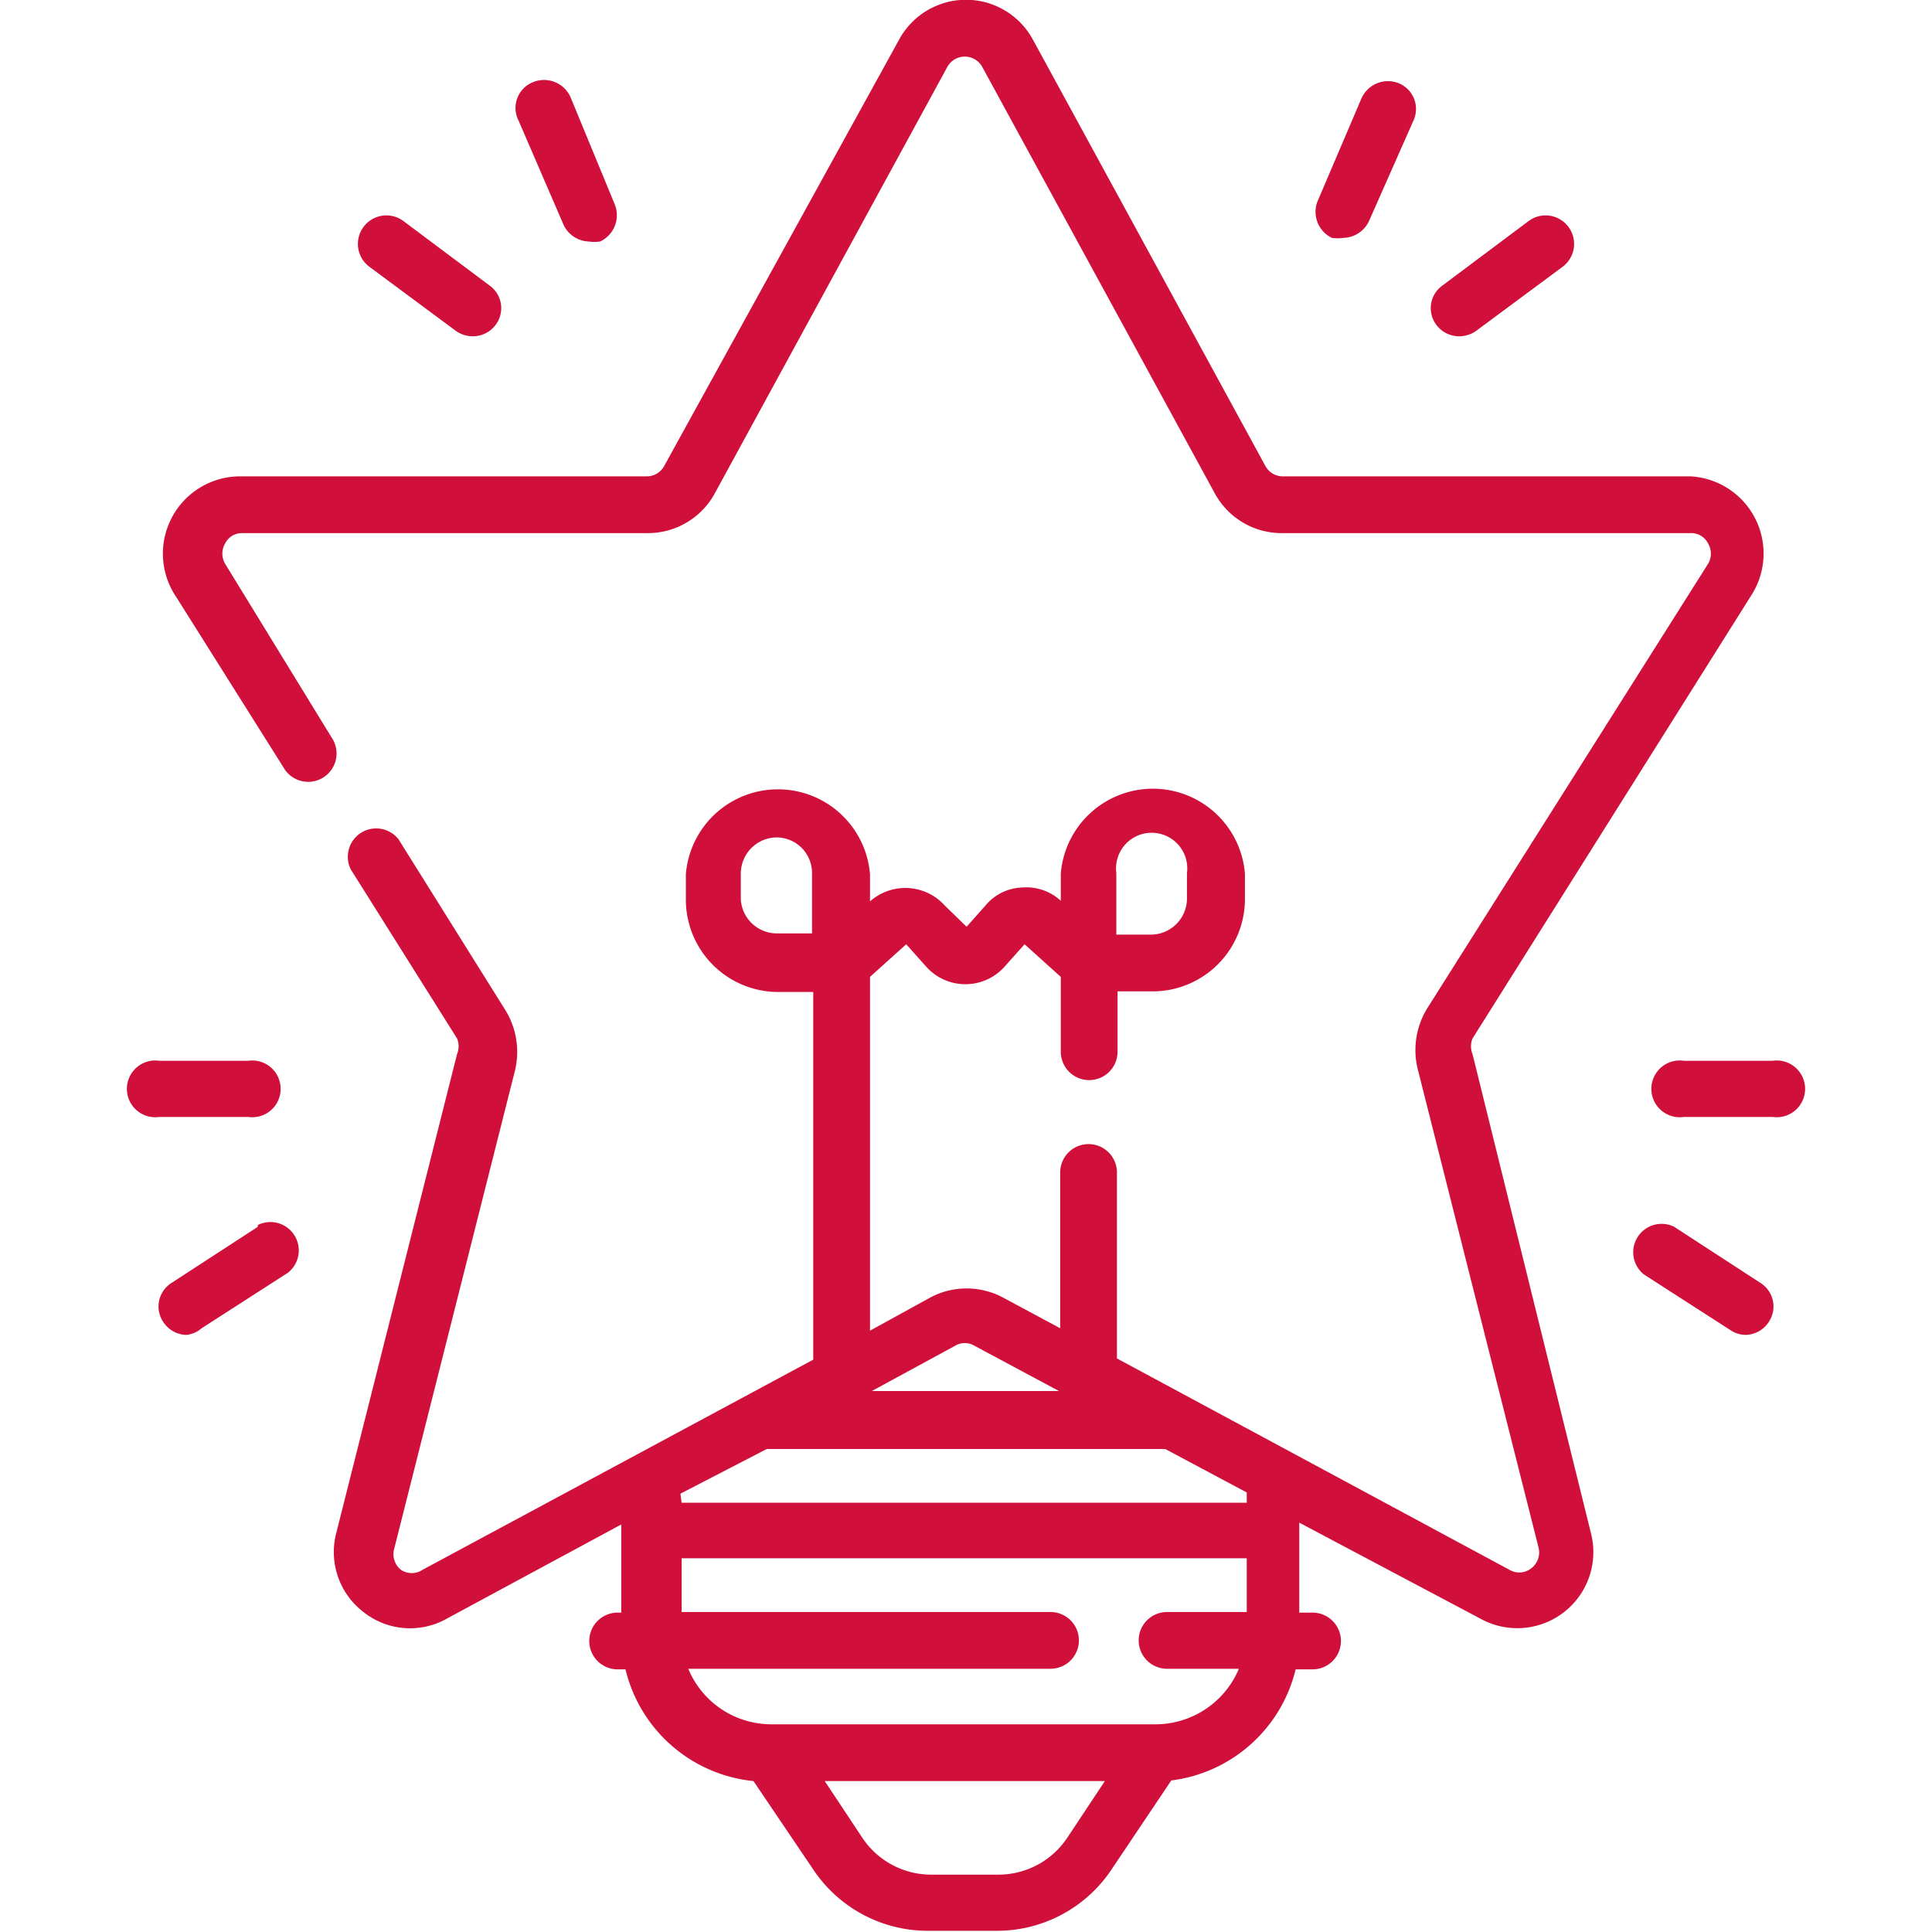 <svg id="Layer_1" data-name="Layer 1" xmlns="http://www.w3.org/2000/svg" width="32" height="32" viewBox="0 0 32 32"><defs><style>.cls-1{fill:none;}.cls-2{fill:#d0103a;}</style></defs><rect class="cls-1" width="32" height="32"/><path class="cls-2" d="M24.39,17.46a.34.34,0,0,1,0-.26l4.63-7.36A1.28,1.28,0,0,0,28,7.89H21.26a.33.33,0,0,1-.3-.17L17.11.66a1.26,1.26,0,0,0-2.22,0L11,7.72a.33.33,0,0,1-.3.17H4a1.28,1.28,0,0,0-1.08,2l1.8,2.86a.47.47,0,0,0,.8-.49L3.73,9.34a.33.33,0,0,1,0-.34A.31.31,0,0,1,4,8.83h6.72a1.26,1.26,0,0,0,1.12-.66l3.85-7.06a.33.33,0,0,1,.58,0l3.85,7.06a1.26,1.26,0,0,0,1.12.66H28a.31.31,0,0,1,.29.17.33.33,0,0,1,0,.34L23.64,16.7a1.32,1.32,0,0,0-.16,1l2,7.92a.33.33,0,0,1-.11.35A.32.32,0,0,1,25,26l-6.5-3.5V19.42a.47.47,0,1,0-.94,0V22l-.95-.51a1.28,1.28,0,0,0-1.2,0l-1,.55V16.18l.6-.54.33.37a.87.87,0,0,0,1.3,0l.33-.37.6.54v1.24a.47.47,0,0,0,.94,0v-1h.61a1.53,1.53,0,0,0,1.5-1.52v-.43a1.53,1.53,0,0,0-3.05,0v.45l0,0a.84.84,0,0,0-.64-.22.82.82,0,0,0-.6.29l-.32.36L15.65,15a.88.88,0,0,0-1.24-.07l0,0v-.45a1.53,1.53,0,0,0-3.05,0v.43a1.53,1.53,0,0,0,1.5,1.52h.61v6.09L7,26a.32.32,0,0,1-.36,0,.33.33,0,0,1-.11-.35l2-7.92a1.32,1.32,0,0,0-.16-1L6.6,13.9a.47.47,0,0,0-.79.5l1.76,2.8a.34.34,0,0,1,0,.26l-2,7.93a1.25,1.25,0,0,0,.45,1.31,1.24,1.24,0,0,0,1.38.11l2.89-1.56v1.46h-.06a.47.47,0,0,0,0,.94h.13a2.43,2.43,0,0,0,2.12,1.85l1,1.48a2.28,2.28,0,0,0,1.91,1h1.1a2.28,2.28,0,0,0,1.91-1l1-1.49a2.43,2.43,0,0,0,2.06-1.84h.28a.47.47,0,1,0,0-.94h-.22V25.22l3,1.59a1.26,1.26,0,0,0,1.83-1.42Zm-5.9-3a.59.59,0,1,1,1.17,0v.43a.6.6,0,0,1-.58.59h-.59v-1Zm-6.22.43v-.43a.6.6,0,0,1,.59-.59.59.59,0,0,1,.59.59v1h-.6A.6.6,0,0,1,12.27,14.9Zm-1,9.85L12.7,24h6.6l1.35.72v.17H11.29Zm4.55-2.45a.31.31,0,0,1,.32,0l1.4.75H14.44Zm1.85,8.16a1.37,1.37,0,0,1-1.14.6h-1.1a1.37,1.37,0,0,1-1.14-.6l-.63-.95h4.64Zm1.66-3.75a.47.47,0,0,0,0,.94h1.19a1.5,1.5,0,0,1-1.38.92H12.78a1.49,1.49,0,0,1-1.38-.92h6a.47.47,0,0,0,0-.94H11.29v-.89h9.36v.89Z"/><path class="cls-2" d="M22.06,3.94a.65.65,0,0,0,.19,0,.48.48,0,0,0,.43-.29L23.41,2a.46.46,0,0,0-.24-.62.48.48,0,0,0-.62.25l-.73,1.71A.48.48,0,0,0,22.06,3.94Z"/><path class="cls-2" d="M24.17,5.57a.49.49,0,0,0,.28-.09l1.43-1.06a.47.47,0,1,0-.56-.76L23.89,4.73a.46.46,0,0,0-.1.65A.47.47,0,0,0,24.17,5.57Z"/><path class="cls-2" d="M9.32,3.69A.48.48,0,0,0,9.75,4a.65.65,0,0,0,.19,0,.48.48,0,0,0,.24-.62L9.45,1.61a.48.48,0,0,0-.62-.25A.46.46,0,0,0,8.59,2Z"/><path class="cls-2" d="M6.12,4.42,7.55,5.48a.49.49,0,0,0,.28.09.47.47,0,0,0,.38-.19.46.46,0,0,0-.1-.65L6.68,3.66a.47.47,0,0,0-.56.76Z"/><path class="cls-2" d="M29.36,17.57H27.89a.47.47,0,1,0,0,.93h1.47a.47.47,0,1,0,0-.93Z"/><path class="cls-2" d="M29.16,21.25l-1.43-.93a.47.47,0,0,0-.5.79l1.43.92a.46.46,0,0,0,.25.08.47.47,0,0,0,.39-.22.46.46,0,0,0-.14-.64Z"/><path class="cls-2" d="M4.11,18.5a.47.47,0,1,0,0-.93H2.64a.47.47,0,1,0,0,.93Z"/><path class="cls-2" d="M4.27,20.32l-1.43.93a.46.46,0,0,0-.14.64.47.47,0,0,0,.39.22A.46.46,0,0,0,3.34,22l1.43-.92a.47.47,0,0,0-.5-.79Z"/></svg>
